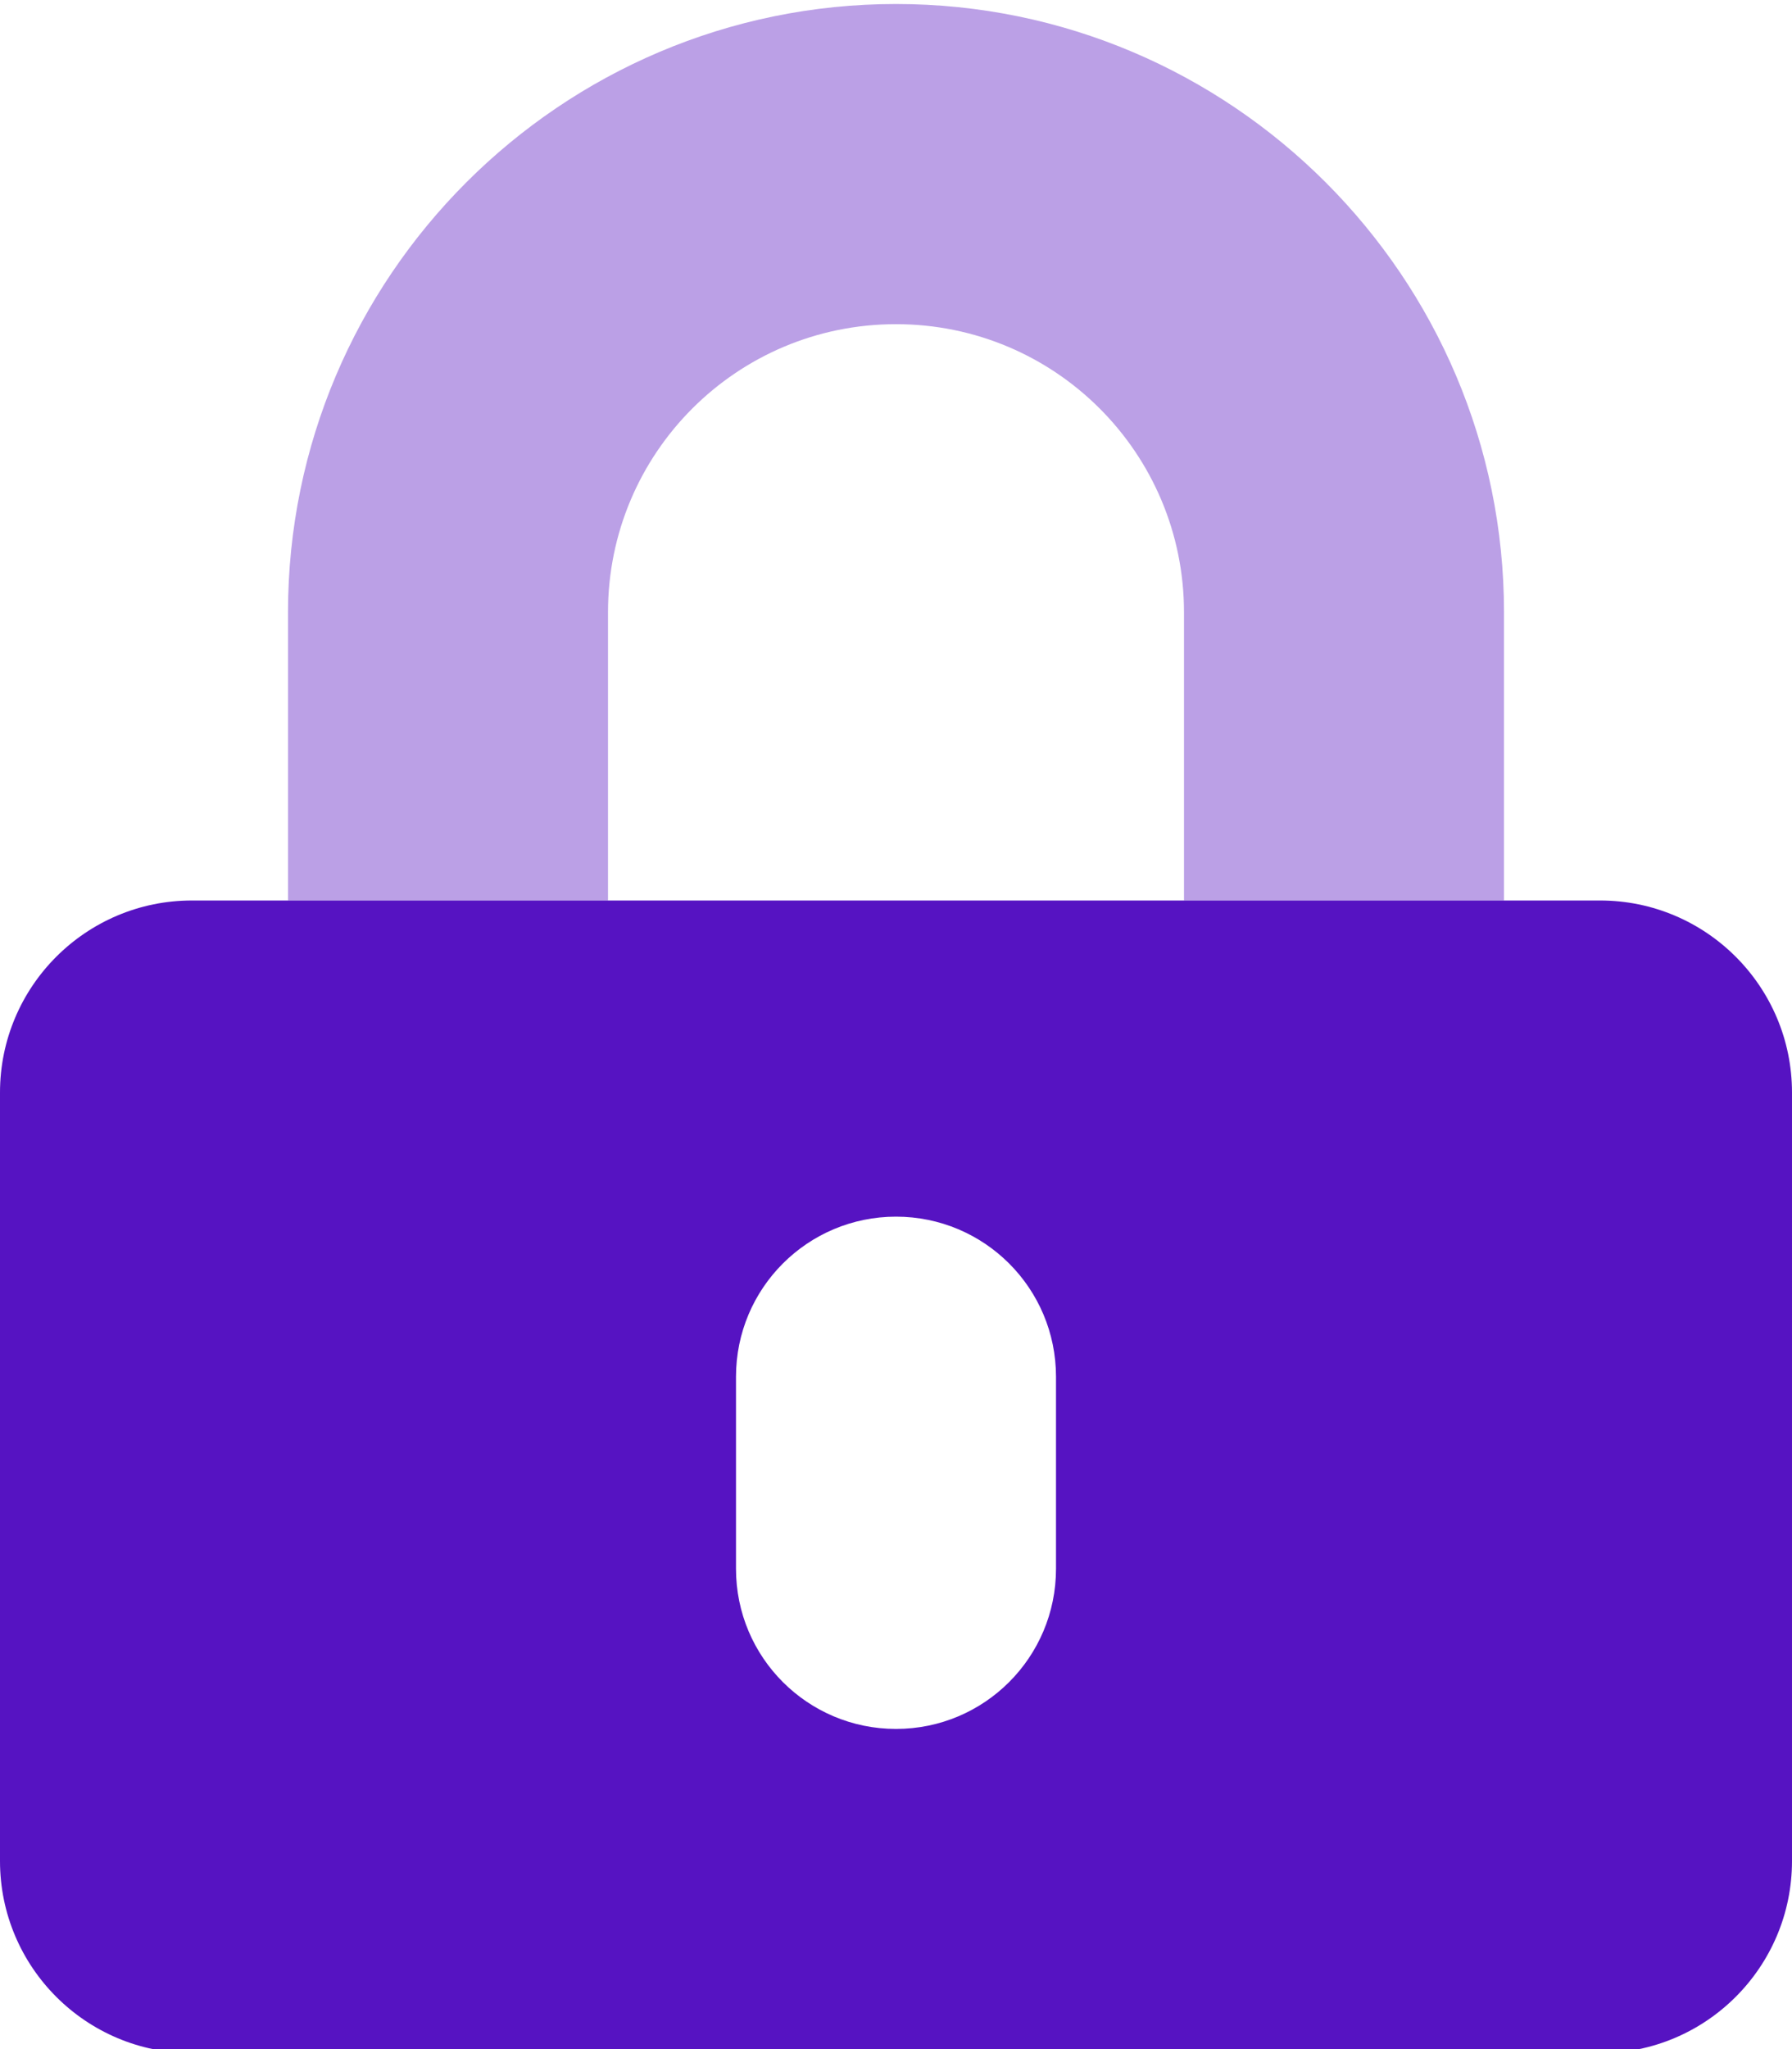 <?xml version="1.0" encoding="utf-8"?>
<!-- Generator: Adobe Illustrator 22.1.0, SVG Export Plug-In . SVG Version: 6.00 Build 0)  -->
<svg version="1.1" id="Layer_1" focusable="false" xmlns="http://www.w3.org/2000/svg" xmlns:xlink="http://www.w3.org/1999/xlink"
	 x="0px" y="0px" viewBox="0 0 448 512" style="enable-background:new 0 0 448 512;" xml:space="preserve">
<style type="text/css">
	.st0{opacity:0.4;fill:#5613C2;enable-background:new    ;}
	.st1{fill:#5613C2;}
</style>
<g>
	<path class="st0" d="M152,225H72v-72C72,69.2,140.2,1,224,1s152,68.2,152,152v72h-80v-72c0-39.8-32.2-72-72-72s-72,32.2-72,72V225z
		"/>
	<path class="st1" d="M400,225H48c-26.5,0-48,21.5-48,48v192c0,26.5,21.5,48,48,48h352c26.5,0,48-21.5,48-48V273
		C448,246.5,426.5,225,400,225z M264,392c0,22.1-17.9,40-40,40s-40-17.9-40-40v-48c0-22.1,17.9-40,40-40s40,17.9,40,40V392z"/>
</g>
</svg>

